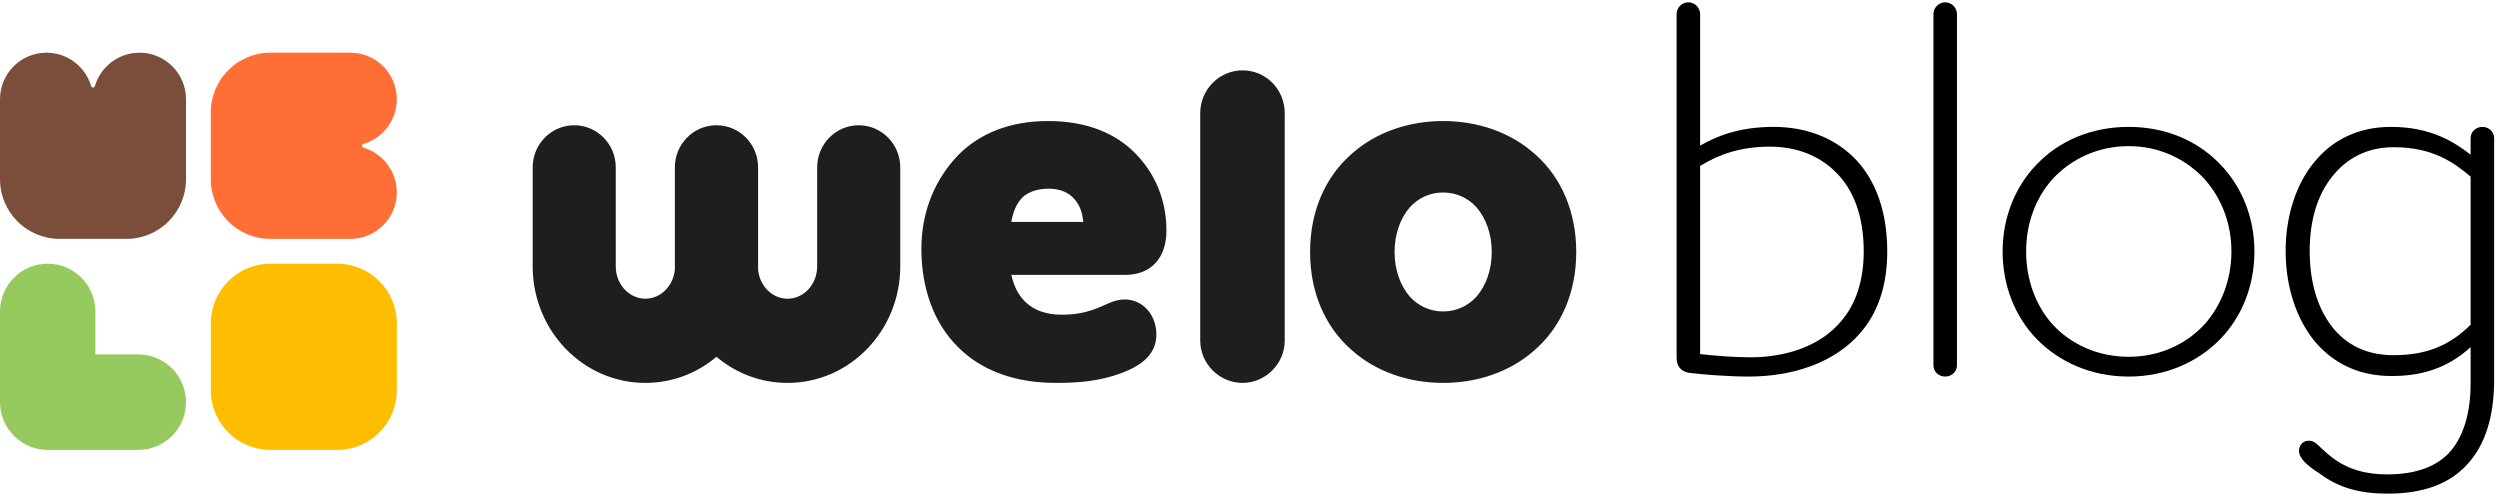 <?xml version="1.0" encoding="UTF-8"?>
<svg width="330px" height="66px" viewBox="0 0 330 66" version="1.1" xmlns="http://www.w3.org/2000/svg" xmlns:xlink="http://www.w3.org/1999/xlink">
    <title>Group 5 Copy 2</title>
    <g id="Page-1" stroke="none" stroke-width="1" fill="none" fill-rule="evenodd">
        <g id="Blog-Home-Copy-2" transform="translate(-529, -155)">
            <g id="Group-5-Copy-2" transform="translate(529, 155.306)">
                <g id="blog" transform="translate(221.311, 0)" fill="#000000" fill-rule="nonzero">
                    <path d="M3.105,1.553 C3.105,0.706 2.399,0 1.553,0 C0.706,0 0,0.706 0,1.553 L0,46.859 C0,47.989 0.494,48.694 1.623,48.906 C3.317,49.118 6.775,49.4 9.527,49.4 C15.243,49.4 20.819,47.636 24.277,43.613 C26.535,41.002 27.805,37.473 27.805,32.886 C27.805,27.593 26.253,23.571 23.783,20.889 C20.96,17.855 17.008,16.443 12.844,16.443 C8.963,16.443 5.928,17.29 3.105,18.913 L3.105,1.553 Z M3.105,21.595 C5.646,20.042 8.469,19.054 12.35,19.054 C15.596,19.054 18.772,20.113 21.101,22.512 C23.289,24.7 24.7,28.087 24.7,32.886 C24.7,36.909 23.571,39.873 21.807,41.99 C18.913,45.519 14.185,46.859 9.739,46.859 C7.692,46.859 5.011,46.648 3.105,46.436 L3.105,21.595 Z" id="Shape"></path>
                    <path d="M33.902,47.918 C33.902,48.765 34.607,49.4 35.454,49.4 C36.301,49.4 37.007,48.765 37.007,47.918 L37.007,1.553 C37.007,0.706 36.301,0 35.454,0 C34.607,0 33.902,0.706 33.902,1.553 L33.902,47.918 Z" id="Path"></path>
                    <path d="M46.138,32.886 C46.138,29.146 47.408,25.829 49.596,23.359 C52.066,20.677 55.595,18.984 59.688,18.984 C63.71,18.984 67.239,20.677 69.709,23.359 C71.897,25.829 73.237,29.146 73.237,32.886 C73.237,36.627 71.897,40.014 69.709,42.484 C67.239,45.166 63.71,46.789 59.688,46.789 C55.595,46.789 52.066,45.166 49.596,42.484 C47.408,40.014 46.138,36.627 46.138,32.886 Z M43.033,32.886 C43.033,37.473 44.727,41.567 47.549,44.46 C50.513,47.495 54.748,49.4 59.688,49.4 C64.557,49.4 68.791,47.495 71.755,44.46 C74.578,41.567 76.272,37.473 76.272,32.886 C76.272,28.37 74.578,24.277 71.755,21.383 C68.791,18.278 64.557,16.443 59.688,16.443 C54.748,16.443 50.513,18.278 47.549,21.383 C44.727,24.277 43.033,28.37 43.033,32.886 Z" id="Shape"></path>
                    <path d="M82.157,59.209 C82.157,60.127 83.145,61.115 84.839,62.173 C87.379,64.079 90.131,64.855 93.872,64.855 C98.529,64.855 101.987,63.585 104.316,61.044 C106.716,58.504 107.915,54.693 107.915,49.823 L107.915,17.925 C107.915,17.078 107.21,16.443 106.363,16.443 C105.516,16.443 104.81,17.078 104.81,17.925 L104.81,20.113 C102.552,18.349 99.447,16.443 94.295,16.443 C89.92,16.443 86.603,18.207 84.345,20.889 C81.663,23.994 80.393,28.44 80.393,32.816 C80.393,37.403 81.733,41.778 84.345,44.883 C86.673,47.565 89.92,49.329 94.366,49.329 C98.177,49.329 101.635,48.412 104.81,45.519 L104.81,50.247 C104.81,54.058 103.963,57.092 102.199,59.209 C100.505,61.185 97.753,62.315 93.801,62.315 C91.19,62.315 88.579,61.75 86.321,59.915 C84.556,58.504 84.415,57.869 83.427,57.869 C82.651,57.869 82.157,58.504 82.157,59.209 Z M94.648,46.577 C90.978,46.577 88.367,45.166 86.532,42.837 C84.486,40.226 83.568,36.697 83.568,32.816 C83.568,29.005 84.486,25.547 86.532,23.006 C88.367,20.677 91.049,19.125 94.648,19.125 C99.941,19.125 102.693,21.242 104.81,23.006 L104.81,42.555 C102.058,45.307 98.953,46.577 94.648,46.577 Z" id="Shape"></path>
                </g>
                <g id="Branding/logotype" transform="translate(70.314, 8.98)" fill="#201D1F" fill-rule="nonzero">
                    <path d="M24.269,7.248 C27.267,7.248 29.703,9.686 29.752,12.713 L29.753,12.805 L29.753,25.873 C29.753,25.993 29.751,26.112 29.749,26.232 C29.915,28.455 31.631,30.144 33.643,30.144 C35.741,30.144 37.517,28.308 37.552,25.945 L37.553,12.805 C37.553,9.736 40.008,7.248 43.036,7.248 C46.034,7.248 48.471,9.686 48.519,12.713 L48.52,12.805 L48.52,25.873 C48.52,34.331 41.899,41.257 33.643,41.257 C30.076,41.257 26.814,39.964 24.26,37.813 C21.706,39.964 18.444,41.257 14.876,41.257 C6.703,41.257 0.133,34.468 0.002,26.126 L0,25.873 L0,12.805 C0,9.736 2.455,7.248 5.483,7.248 C8.482,7.248 10.918,9.686 10.966,12.713 L10.967,25.873 C10.967,28.271 12.757,30.144 14.876,30.144 C16.886,30.144 18.6,28.459 18.772,26.241 L18.769,26.126 L18.767,25.873 L18.767,12.805 C18.767,9.788 21.14,7.332 24.097,7.25 L24.269,7.248 Z M88.116,35.67 C88.116,38.75 90.664,41.257 93.693,41.257 C96.723,41.257 99.27,38.75 99.27,35.67 L99.27,5.659 C99.27,2.507 96.791,0 93.693,0 C90.664,0 88.116,2.507 88.116,5.659 L88.116,35.67 Z M113.77,23.974 C113.77,21.597 114.537,19.509 115.792,18.069 C116.907,16.844 118.441,16.124 120.184,16.124 C121.927,16.124 123.46,16.844 124.576,18.069 C125.83,19.509 126.597,21.597 126.597,23.974 C126.597,26.35 125.83,28.439 124.576,29.879 C123.46,31.103 121.927,31.823 120.184,31.823 C118.441,31.823 116.907,31.103 115.792,29.879 C114.537,28.439 113.77,26.35 113.77,23.974 Z M102.616,23.974 C102.616,29.347 104.632,33.818 107.939,36.774 L108.124,36.936 C111.261,39.745 115.583,41.257 120.184,41.257 C124.685,41.257 128.919,39.81 132.038,37.118 L132.244,36.936 C135.66,33.984 137.751,29.447 137.751,23.974 C137.751,18.6 135.735,14.129 132.429,11.174 L132.244,11.011 C129.107,8.203 124.785,6.69 120.184,6.69 C115.683,6.69 111.449,8.138 108.33,10.83 L108.124,11.011 C104.708,13.964 102.616,18.501 102.616,23.974 Z M78.135,30.239 C76.668,30.239 75.62,31.031 73.944,31.607 C72.896,31.967 71.638,32.255 69.822,32.255 C67.796,32.255 66.189,31.679 65.071,30.599 C64.163,29.735 63.534,28.583 63.185,26.998 L78.205,26.998 C81.629,26.998 83.655,24.766 83.655,21.165 C83.655,18.141 82.816,14.324 79.603,11.011 C77.087,8.419 73.315,6.69 68.005,6.69 C62.975,6.69 58.993,8.347 56.199,11.155 C53.264,14.18 51.308,18.429 51.308,23.542 C51.308,28.841 52.989,33.377 56.088,36.471 L56.268,36.648 C59.272,39.601 63.604,41.257 69.053,41.257 L69.626,41.255 C72.128,41.231 74.862,41.031 77.716,39.961 C80.79,38.809 82.327,37.224 82.327,34.848 C82.327,32.327 80.581,30.239 78.135,30.239 Z M63.185,20.013 C63.394,18.717 63.814,17.709 64.512,16.916 C65.281,16.052 66.678,15.62 68.075,15.62 C69.612,15.62 70.8,16.124 71.568,17.06 C72.337,17.997 72.546,18.861 72.686,20.013 L63.185,20.013 Z" id="welo-logotype-copy"></path>
                </g>
                <g id="Branding/letters" transform="translate(0, 6.65)">
                    <path d="M7.87,24.577 C3.523,24.577 0,21.05 0,16.7 L0,6.144 C0,2.751 2.748,0 6.138,0 C8.891,0 11.221,1.814 11.999,4.313 L12.029,4.413 C12.07,4.55 12.213,4.628 12.35,4.587 C12.423,4.565 12.482,4.512 12.513,4.443 L12.524,4.412 C13.271,1.862 15.626,0 18.415,0 C21.805,0 24.553,2.751 24.553,6.144 L24.553,16.7 C24.553,21.05 21.03,24.577 16.683,24.577 L7.87,24.577 Z" id="W" fill="#7B4D3B"></path>
                    <path d="M27.827,7.877 C27.827,3.527 31.35,0 35.696,0 L46.242,0 C49.632,0 52.38,2.751 52.38,6.144 C52.38,8.9 50.568,11.232 48.071,12.011 L47.971,12.041 C47.835,12.082 47.757,12.225 47.797,12.362 C47.819,12.435 47.872,12.495 47.941,12.525 L47.972,12.536 C50.519,13.284 52.38,15.641 52.38,18.433 C52.38,21.826 49.632,24.577 46.242,24.577 L35.696,24.577 C31.35,24.577 27.827,21.05 27.827,16.7 L27.827,7.877 Z" id="E" fill="#FF6E35"></path>
                    <path d="M6.296,27.854 C9.773,27.854 12.591,30.675 12.591,34.156 L12.591,39.827 L18.257,39.827 C21.734,39.827 24.553,42.649 24.553,46.129 C24.553,49.61 21.734,52.431 18.257,52.431 L6.296,52.431 C2.819,52.431 9.10314761e-13,49.61 9.10314761e-13,46.129 L9.10314761e-13,34.156 C9.10314761e-13,30.675 2.819,27.854 6.296,27.854 Z" id="L" fill="#97CA5E"></path>
                    <path d="M35.696,27.854 L44.51,27.854 C48.857,27.854 52.38,31.381 52.38,35.731 L52.38,44.554 C52.38,48.904 48.857,52.431 44.51,52.431 L35.696,52.431 C31.35,52.431 27.827,48.904 27.827,44.554 L27.827,35.731 C27.827,31.381 31.35,27.854 35.696,27.854 Z" id="O" fill="#FFBD00"></path>
                </g>
            </g>
        </g>
    </g>
</svg>